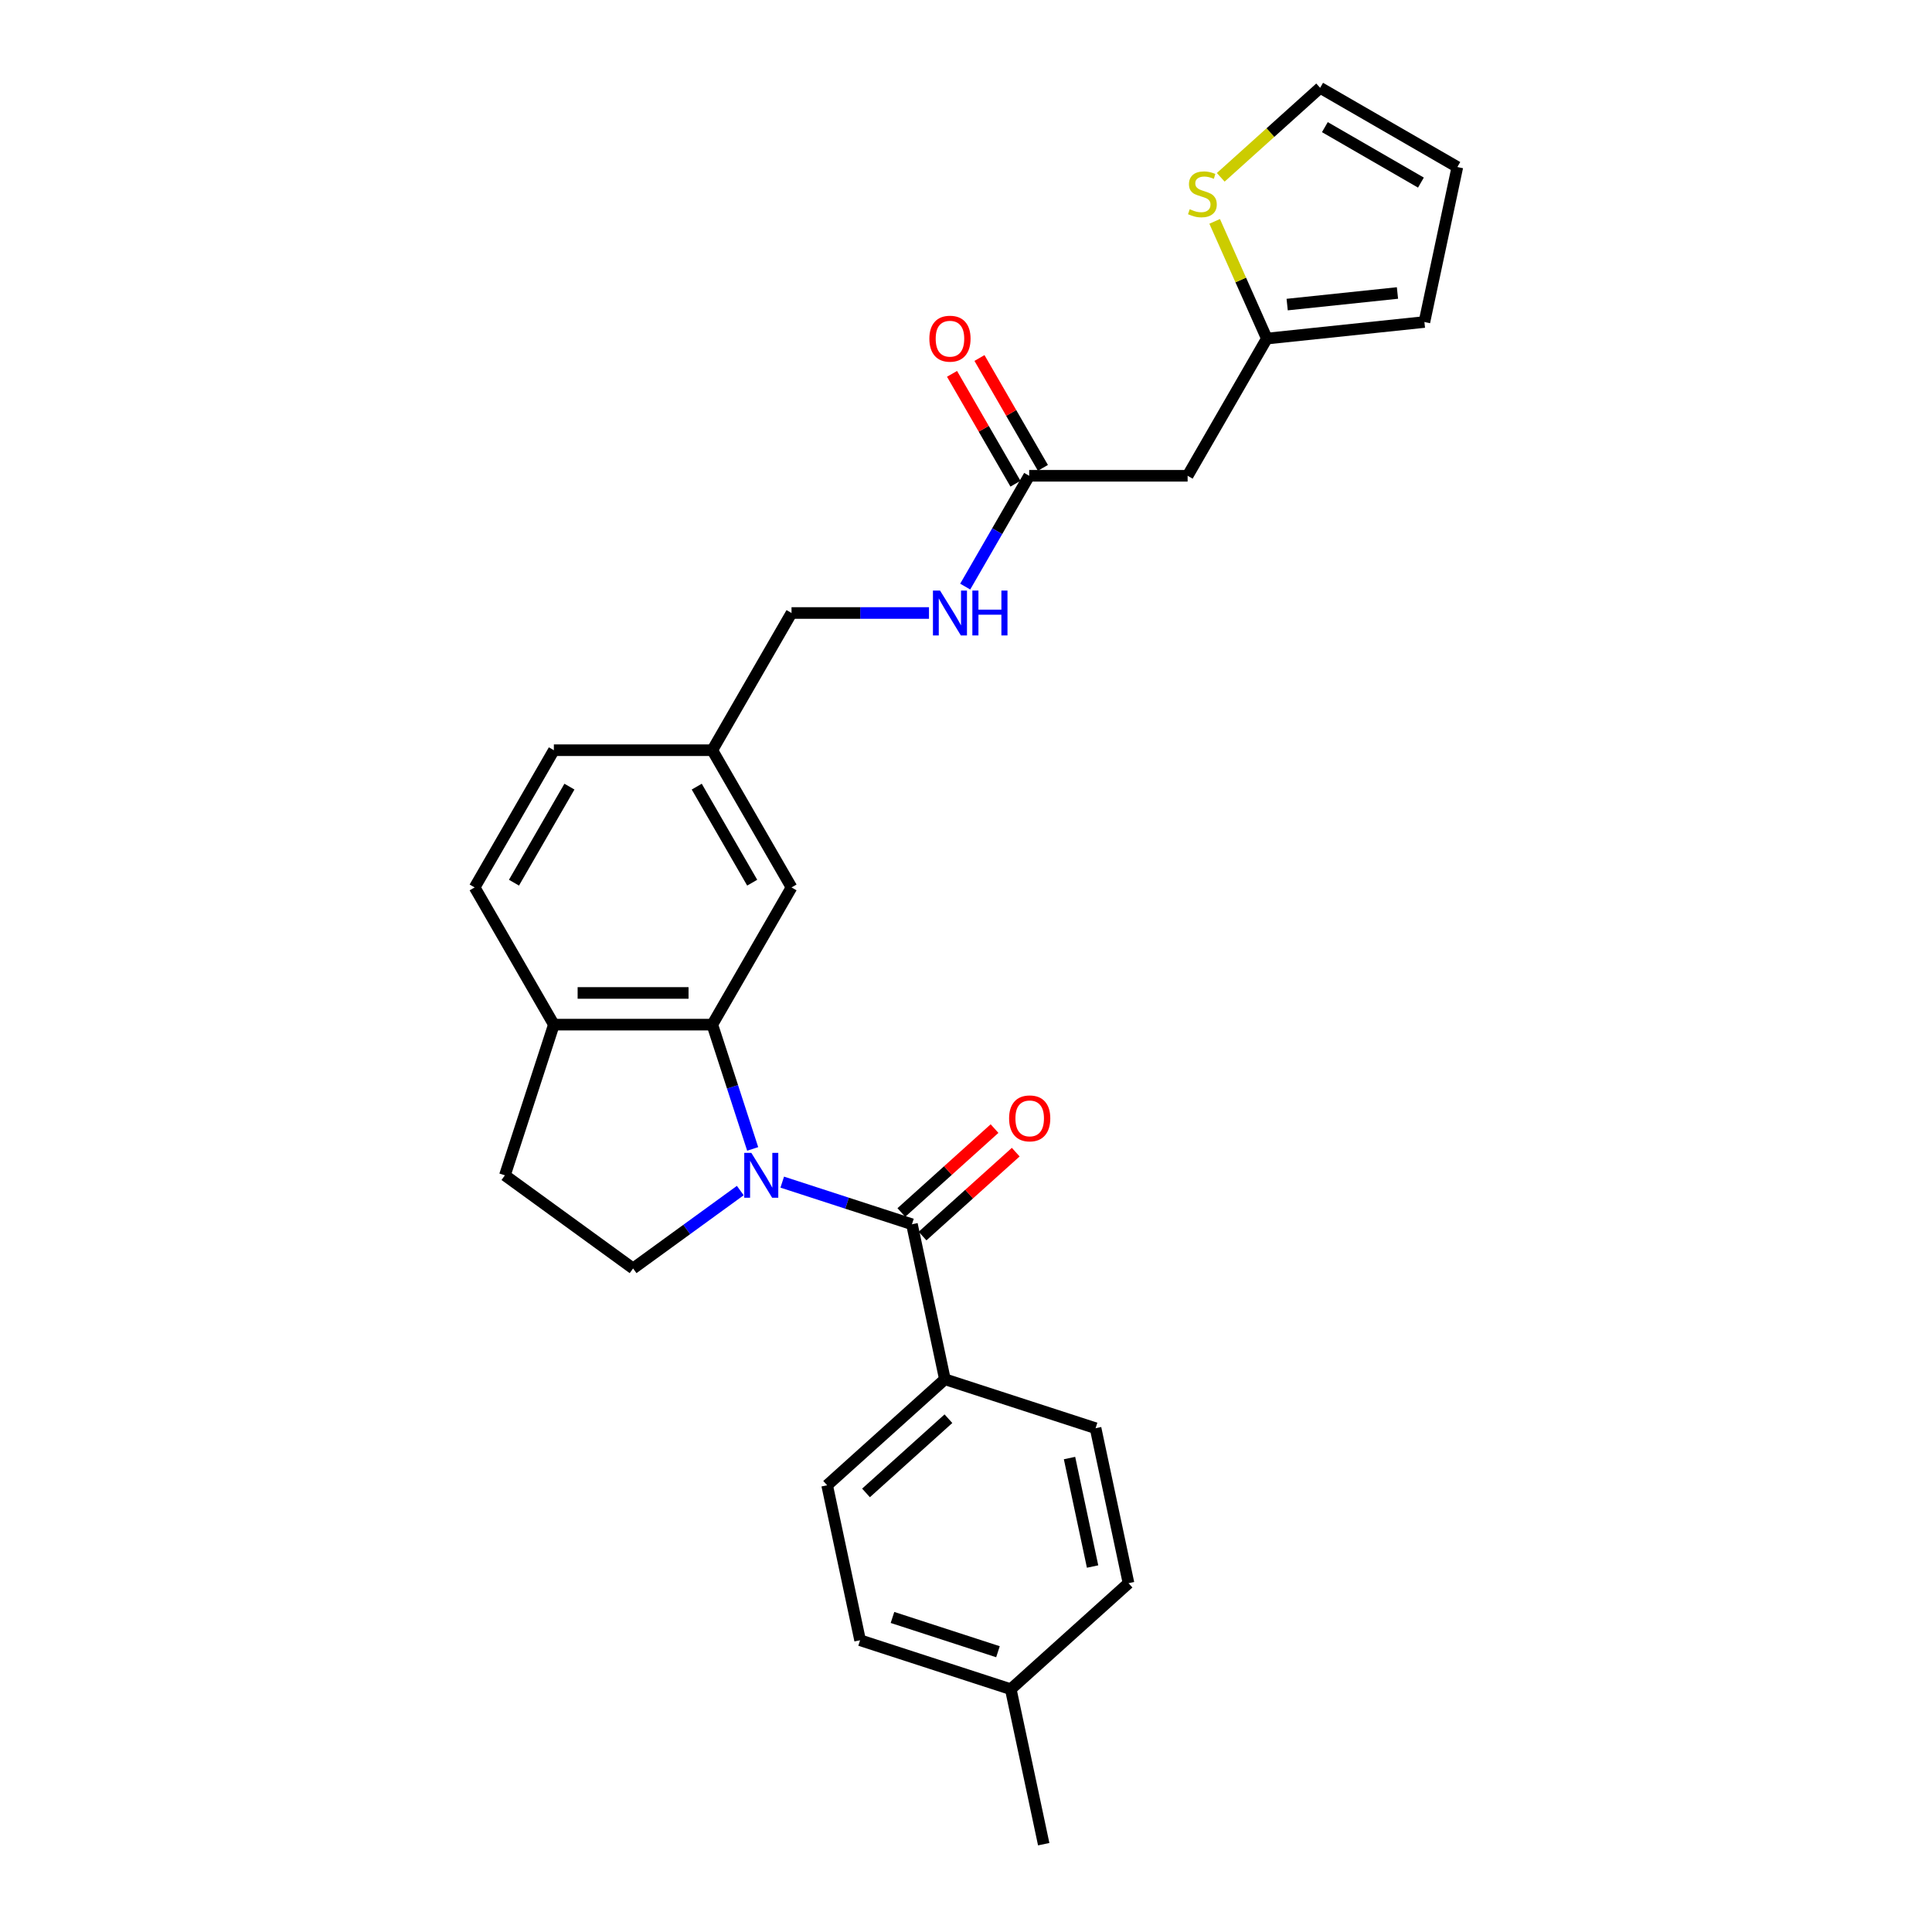 <?xml version='1.0' encoding='iso-8859-1'?>
<svg version='1.1' baseProfile='full'
              xmlns='http://www.w3.org/2000/svg'
                      xmlns:rdkit='http://www.rdkit.org/xml'
                      xmlns:xlink='http://www.w3.org/1999/xlink'
                  xml:space='preserve'
width='1000px' height='1000px' viewBox='0 0 1000 1000'>
<!-- END OF HEADER -->
<rect style='opacity:1.0;fill:#FFFFFF;stroke:none' width='1000' height='1000' x='0' y='0'> </rect>
<path class='bond-0' d='M 404.888,611.87 L 438.456,622.777' style='fill:none;fill-rule:evenodd;stroke:#0000FF;stroke-width:6px;stroke-linecap:butt;stroke-linejoin:miter;stroke-opacity:1' />
<path class='bond-0' d='M 438.456,622.777 L 472.024,633.684' style='fill:none;fill-rule:evenodd;stroke:#000000;stroke-width:6px;stroke-linecap:butt;stroke-linejoin:miter;stroke-opacity:1' />
<path class='bond-1' d='M 389.591,594.68 L 379.14,562.514' style='fill:none;fill-rule:evenodd;stroke:#0000FF;stroke-width:6px;stroke-linecap:butt;stroke-linejoin:miter;stroke-opacity:1' />
<path class='bond-1' d='M 379.14,562.514 L 368.688,530.348' style='fill:none;fill-rule:evenodd;stroke:#000000;stroke-width:6px;stroke-linecap:butt;stroke-linejoin:miter;stroke-opacity:1' />
<path class='bond-2' d='M 383.172,616.231 L 355.428,636.388' style='fill:none;fill-rule:evenodd;stroke:#0000FF;stroke-width:6px;stroke-linecap:butt;stroke-linejoin:miter;stroke-opacity:1' />
<path class='bond-2' d='M 355.428,636.388 L 327.685,656.545' style='fill:none;fill-rule:evenodd;stroke:#000000;stroke-width:6px;stroke-linecap:butt;stroke-linejoin:miter;stroke-opacity:1' />
<path class='bond-7' d='M 472.024,633.684 L 489.074,713.899' style='fill:none;fill-rule:evenodd;stroke:#000000;stroke-width:6px;stroke-linecap:butt;stroke-linejoin:miter;stroke-opacity:1' />
<path class='bond-10' d='M 477.511,639.778 L 501.627,618.064' style='fill:none;fill-rule:evenodd;stroke:#000000;stroke-width:6px;stroke-linecap:butt;stroke-linejoin:miter;stroke-opacity:1' />
<path class='bond-10' d='M 501.627,618.064 L 525.743,596.35' style='fill:none;fill-rule:evenodd;stroke:#FF0000;stroke-width:6px;stroke-linecap:butt;stroke-linejoin:miter;stroke-opacity:1' />
<path class='bond-10' d='M 466.536,627.59 L 490.652,605.875' style='fill:none;fill-rule:evenodd;stroke:#000000;stroke-width:6px;stroke-linecap:butt;stroke-linejoin:miter;stroke-opacity:1' />
<path class='bond-10' d='M 490.652,605.875 L 514.769,584.161' style='fill:none;fill-rule:evenodd;stroke:#FF0000;stroke-width:6px;stroke-linecap:butt;stroke-linejoin:miter;stroke-opacity:1' />
<path class='bond-8' d='M 368.688,530.348 L 286.681,530.348' style='fill:none;fill-rule:evenodd;stroke:#000000;stroke-width:6px;stroke-linecap:butt;stroke-linejoin:miter;stroke-opacity:1' />
<path class='bond-8' d='M 356.387,513.947 L 298.982,513.947' style='fill:none;fill-rule:evenodd;stroke:#000000;stroke-width:6px;stroke-linecap:butt;stroke-linejoin:miter;stroke-opacity:1' />
<path class='bond-9' d='M 368.688,530.348 L 409.692,459.328' style='fill:none;fill-rule:evenodd;stroke:#000000;stroke-width:6px;stroke-linecap:butt;stroke-linejoin:miter;stroke-opacity:1' />
<path class='bond-13' d='M 327.685,656.545 L 261.339,608.342' style='fill:none;fill-rule:evenodd;stroke:#000000;stroke-width:6px;stroke-linecap:butt;stroke-linejoin:miter;stroke-opacity:1' />
<path class='bond-3' d='M 614.711,246.266 L 532.703,246.266' style='fill:none;fill-rule:evenodd;stroke:#000000;stroke-width:6px;stroke-linecap:butt;stroke-linejoin:miter;stroke-opacity:1' />
<path class='bond-4' d='M 614.711,246.266 L 655.714,175.246' style='fill:none;fill-rule:evenodd;stroke:#000000;stroke-width:6px;stroke-linecap:butt;stroke-linejoin:miter;stroke-opacity:1' />
<path class='bond-6' d='M 655.714,175.246 L 642.21,144.913' style='fill:none;fill-rule:evenodd;stroke:#000000;stroke-width:6px;stroke-linecap:butt;stroke-linejoin:miter;stroke-opacity:1' />
<path class='bond-6' d='M 642.21,144.913 L 628.705,114.581' style='fill:none;fill-rule:evenodd;stroke:#CCCC00;stroke-width:6px;stroke-linecap:butt;stroke-linejoin:miter;stroke-opacity:1' />
<path class='bond-14' d='M 655.714,175.246 L 737.273,166.674' style='fill:none;fill-rule:evenodd;stroke:#000000;stroke-width:6px;stroke-linecap:butt;stroke-linejoin:miter;stroke-opacity:1' />
<path class='bond-14' d='M 666.234,157.648 L 723.324,151.648' style='fill:none;fill-rule:evenodd;stroke:#000000;stroke-width:6px;stroke-linecap:butt;stroke-linejoin:miter;stroke-opacity:1' />
<path class='bond-5' d='M 532.703,246.266 L 516.145,274.945' style='fill:none;fill-rule:evenodd;stroke:#000000;stroke-width:6px;stroke-linecap:butt;stroke-linejoin:miter;stroke-opacity:1' />
<path class='bond-5' d='M 516.145,274.945 L 499.587,303.624' style='fill:none;fill-rule:evenodd;stroke:#0000FF;stroke-width:6px;stroke-linecap:butt;stroke-linejoin:miter;stroke-opacity:1' />
<path class='bond-16' d='M 539.805,242.166 L 523.389,213.733' style='fill:none;fill-rule:evenodd;stroke:#000000;stroke-width:6px;stroke-linecap:butt;stroke-linejoin:miter;stroke-opacity:1' />
<path class='bond-16' d='M 523.389,213.733 L 506.974,185.3' style='fill:none;fill-rule:evenodd;stroke:#FF0000;stroke-width:6px;stroke-linecap:butt;stroke-linejoin:miter;stroke-opacity:1' />
<path class='bond-16' d='M 525.601,250.367 L 509.185,221.934' style='fill:none;fill-rule:evenodd;stroke:#000000;stroke-width:6px;stroke-linecap:butt;stroke-linejoin:miter;stroke-opacity:1' />
<path class='bond-16' d='M 509.185,221.934 L 492.77,193.501' style='fill:none;fill-rule:evenodd;stroke:#FF0000;stroke-width:6px;stroke-linecap:butt;stroke-linejoin:miter;stroke-opacity:1' />
<path class='bond-12' d='M 631.855,91.778 L 657.579,68.616' style='fill:none;fill-rule:evenodd;stroke:#CCCC00;stroke-width:6px;stroke-linecap:butt;stroke-linejoin:miter;stroke-opacity:1' />
<path class='bond-12' d='M 657.579,68.616 L 683.302,45.455' style='fill:none;fill-rule:evenodd;stroke:#000000;stroke-width:6px;stroke-linecap:butt;stroke-linejoin:miter;stroke-opacity:1' />
<path class='bond-18' d='M 489.074,713.899 L 428.131,768.773' style='fill:none;fill-rule:evenodd;stroke:#000000;stroke-width:6px;stroke-linecap:butt;stroke-linejoin:miter;stroke-opacity:1' />
<path class='bond-18' d='M 490.907,734.319 L 448.247,772.731' style='fill:none;fill-rule:evenodd;stroke:#000000;stroke-width:6px;stroke-linecap:butt;stroke-linejoin:miter;stroke-opacity:1' />
<path class='bond-19' d='M 489.074,713.899 L 567.068,739.241' style='fill:none;fill-rule:evenodd;stroke:#000000;stroke-width:6px;stroke-linecap:butt;stroke-linejoin:miter;stroke-opacity:1' />
<path class='bond-17' d='M 286.681,530.348 L 245.677,459.328' style='fill:none;fill-rule:evenodd;stroke:#000000;stroke-width:6px;stroke-linecap:butt;stroke-linejoin:miter;stroke-opacity:1' />
<path class='bond-27' d='M 286.681,530.348 L 261.339,608.342' style='fill:none;fill-rule:evenodd;stroke:#000000;stroke-width:6px;stroke-linecap:butt;stroke-linejoin:miter;stroke-opacity:1' />
<path class='bond-20' d='M 409.692,459.328 L 368.688,388.307' style='fill:none;fill-rule:evenodd;stroke:#000000;stroke-width:6px;stroke-linecap:butt;stroke-linejoin:miter;stroke-opacity:1' />
<path class='bond-20' d='M 389.337,456.876 L 360.635,407.161' style='fill:none;fill-rule:evenodd;stroke:#000000;stroke-width:6px;stroke-linecap:butt;stroke-linejoin:miter;stroke-opacity:1' />
<path class='bond-11' d='M 480.842,317.287 L 445.267,317.287' style='fill:none;fill-rule:evenodd;stroke:#0000FF;stroke-width:6px;stroke-linecap:butt;stroke-linejoin:miter;stroke-opacity:1' />
<path class='bond-11' d='M 445.267,317.287 L 409.692,317.287' style='fill:none;fill-rule:evenodd;stroke:#000000;stroke-width:6px;stroke-linecap:butt;stroke-linejoin:miter;stroke-opacity:1' />
<path class='bond-30' d='M 683.302,45.455 L 754.323,86.458' style='fill:none;fill-rule:evenodd;stroke:#000000;stroke-width:6px;stroke-linecap:butt;stroke-linejoin:miter;stroke-opacity:1' />
<path class='bond-30' d='M 685.755,65.809 L 735.469,94.512' style='fill:none;fill-rule:evenodd;stroke:#000000;stroke-width:6px;stroke-linecap:butt;stroke-linejoin:miter;stroke-opacity:1' />
<path class='bond-15' d='M 737.273,166.674 L 754.323,86.458' style='fill:none;fill-rule:evenodd;stroke:#000000;stroke-width:6px;stroke-linecap:butt;stroke-linejoin:miter;stroke-opacity:1' />
<path class='bond-28' d='M 245.677,459.328 L 286.681,388.307' style='fill:none;fill-rule:evenodd;stroke:#000000;stroke-width:6px;stroke-linecap:butt;stroke-linejoin:miter;stroke-opacity:1' />
<path class='bond-28' d='M 266.032,456.876 L 294.734,407.161' style='fill:none;fill-rule:evenodd;stroke:#000000;stroke-width:6px;stroke-linecap:butt;stroke-linejoin:miter;stroke-opacity:1' />
<path class='bond-24' d='M 428.131,768.773 L 445.181,848.988' style='fill:none;fill-rule:evenodd;stroke:#000000;stroke-width:6px;stroke-linecap:butt;stroke-linejoin:miter;stroke-opacity:1' />
<path class='bond-23' d='M 567.068,739.241 L 584.118,819.456' style='fill:none;fill-rule:evenodd;stroke:#000000;stroke-width:6px;stroke-linecap:butt;stroke-linejoin:miter;stroke-opacity:1' />
<path class='bond-23' d='M 553.582,754.683 L 565.517,810.834' style='fill:none;fill-rule:evenodd;stroke:#000000;stroke-width:6px;stroke-linecap:butt;stroke-linejoin:miter;stroke-opacity:1' />
<path class='bond-21' d='M 368.688,388.307 L 409.692,317.287' style='fill:none;fill-rule:evenodd;stroke:#000000;stroke-width:6px;stroke-linecap:butt;stroke-linejoin:miter;stroke-opacity:1' />
<path class='bond-22' d='M 368.688,388.307 L 286.681,388.307' style='fill:none;fill-rule:evenodd;stroke:#000000;stroke-width:6px;stroke-linecap:butt;stroke-linejoin:miter;stroke-opacity:1' />
<path class='bond-25' d='M 584.118,819.456 L 523.175,874.33' style='fill:none;fill-rule:evenodd;stroke:#000000;stroke-width:6px;stroke-linecap:butt;stroke-linejoin:miter;stroke-opacity:1' />
<path class='bond-29' d='M 445.181,848.988 L 523.175,874.33' style='fill:none;fill-rule:evenodd;stroke:#000000;stroke-width:6px;stroke-linecap:butt;stroke-linejoin:miter;stroke-opacity:1' />
<path class='bond-29' d='M 461.948,837.191 L 516.544,854.93' style='fill:none;fill-rule:evenodd;stroke:#000000;stroke-width:6px;stroke-linecap:butt;stroke-linejoin:miter;stroke-opacity:1' />
<path class='bond-26' d='M 523.175,874.33 L 540.225,954.545' style='fill:none;fill-rule:evenodd;stroke:#000000;stroke-width:6px;stroke-linecap:butt;stroke-linejoin:miter;stroke-opacity:1' />
<path  class='atom-0' d='M 388.896 596.73
L 396.507 609.031
Q 397.261 610.245, 398.475 612.443
Q 399.689 614.64, 399.754 614.772
L 399.754 596.73
L 402.838 596.73
L 402.838 619.954
L 399.656 619.954
L 391.488 606.505
Q 390.536 604.931, 389.52 603.127
Q 388.535 601.322, 388.24 600.765
L 388.24 619.954
L 385.222 619.954
L 385.222 596.73
L 388.896 596.73
' fill='#0000FF'/>
<path  class='atom-7' d='M 615.798 108.299
Q 616.061 108.398, 617.143 108.857
Q 618.226 109.316, 619.407 109.611
Q 620.62 109.874, 621.801 109.874
Q 623.999 109.874, 625.278 108.824
Q 626.558 107.742, 626.558 105.872
Q 626.558 104.593, 625.902 103.805
Q 625.278 103.018, 624.294 102.592
Q 623.31 102.165, 621.67 101.673
Q 619.603 101.05, 618.357 100.459
Q 617.143 99.869, 616.258 98.623
Q 615.405 97.376, 615.405 95.277
Q 615.405 92.357, 617.373 90.553
Q 619.374 88.749, 623.31 88.749
Q 626 88.749, 629.051 90.028
L 628.296 92.554
Q 625.508 91.406, 623.409 91.406
Q 621.145 91.406, 619.899 92.357
Q 618.652 93.276, 618.685 94.883
Q 618.685 96.129, 619.308 96.884
Q 619.964 97.638, 620.883 98.065
Q 621.834 98.491, 623.409 98.983
Q 625.508 99.639, 626.755 100.295
Q 628.001 100.951, 628.887 102.296
Q 629.805 103.609, 629.805 105.872
Q 629.805 109.087, 627.64 110.825
Q 625.508 112.531, 621.932 112.531
Q 619.866 112.531, 618.291 112.072
Q 616.75 111.645, 614.913 110.891
L 615.798 108.299
' fill='#CCCC00'/>
<path  class='atom-11' d='M 522.306 578.876
Q 522.306 573.299, 525.062 570.183
Q 527.817 567.067, 532.967 567.067
Q 538.117 567.067, 540.873 570.183
Q 543.628 573.299, 543.628 578.876
Q 543.628 584.518, 540.84 587.733
Q 538.052 590.914, 532.967 590.914
Q 527.85 590.914, 525.062 587.733
Q 522.306 584.551, 522.306 578.876
M 532.967 588.29
Q 536.51 588.29, 538.412 585.928
Q 540.348 583.534, 540.348 578.876
Q 540.348 574.316, 538.412 572.02
Q 536.51 569.691, 532.967 569.691
Q 529.424 569.691, 527.489 571.987
Q 525.586 574.283, 525.586 578.876
Q 525.586 583.567, 527.489 585.928
Q 529.424 588.29, 532.967 588.29
' fill='#FF0000'/>
<path  class='atom-12' d='M 486.566 305.675
L 494.176 317.976
Q 494.931 319.189, 496.144 321.387
Q 497.358 323.585, 497.424 323.716
L 497.424 305.675
L 500.507 305.675
L 500.507 328.899
L 497.325 328.899
L 489.157 315.45
Q 488.206 313.875, 487.189 312.071
Q 486.205 310.267, 485.91 309.709
L 485.91 328.899
L 482.892 328.899
L 482.892 305.675
L 486.566 305.675
' fill='#0000FF'/>
<path  class='atom-12' d='M 503.295 305.675
L 506.444 305.675
L 506.444 315.548
L 518.319 315.548
L 518.319 305.675
L 521.468 305.675
L 521.468 328.899
L 518.319 328.899
L 518.319 318.173
L 506.444 318.173
L 506.444 328.899
L 503.295 328.899
L 503.295 305.675
' fill='#0000FF'/>
<path  class='atom-17' d='M 481.038 175.311
Q 481.038 169.735, 483.794 166.619
Q 486.549 163.502, 491.699 163.502
Q 496.85 163.502, 499.605 166.619
Q 502.36 169.735, 502.36 175.311
Q 502.36 180.953, 499.572 184.168
Q 496.784 187.35, 491.699 187.35
Q 486.582 187.35, 483.794 184.168
Q 481.038 180.986, 481.038 175.311
M 491.699 184.726
Q 495.242 184.726, 497.145 182.364
Q 499.08 179.969, 499.08 175.311
Q 499.08 170.752, 497.145 168.456
Q 495.242 166.127, 491.699 166.127
Q 488.157 166.127, 486.221 168.423
Q 484.319 170.719, 484.319 175.311
Q 484.319 180.002, 486.221 182.364
Q 488.157 184.726, 491.699 184.726
' fill='#FF0000'/>
</svg>
